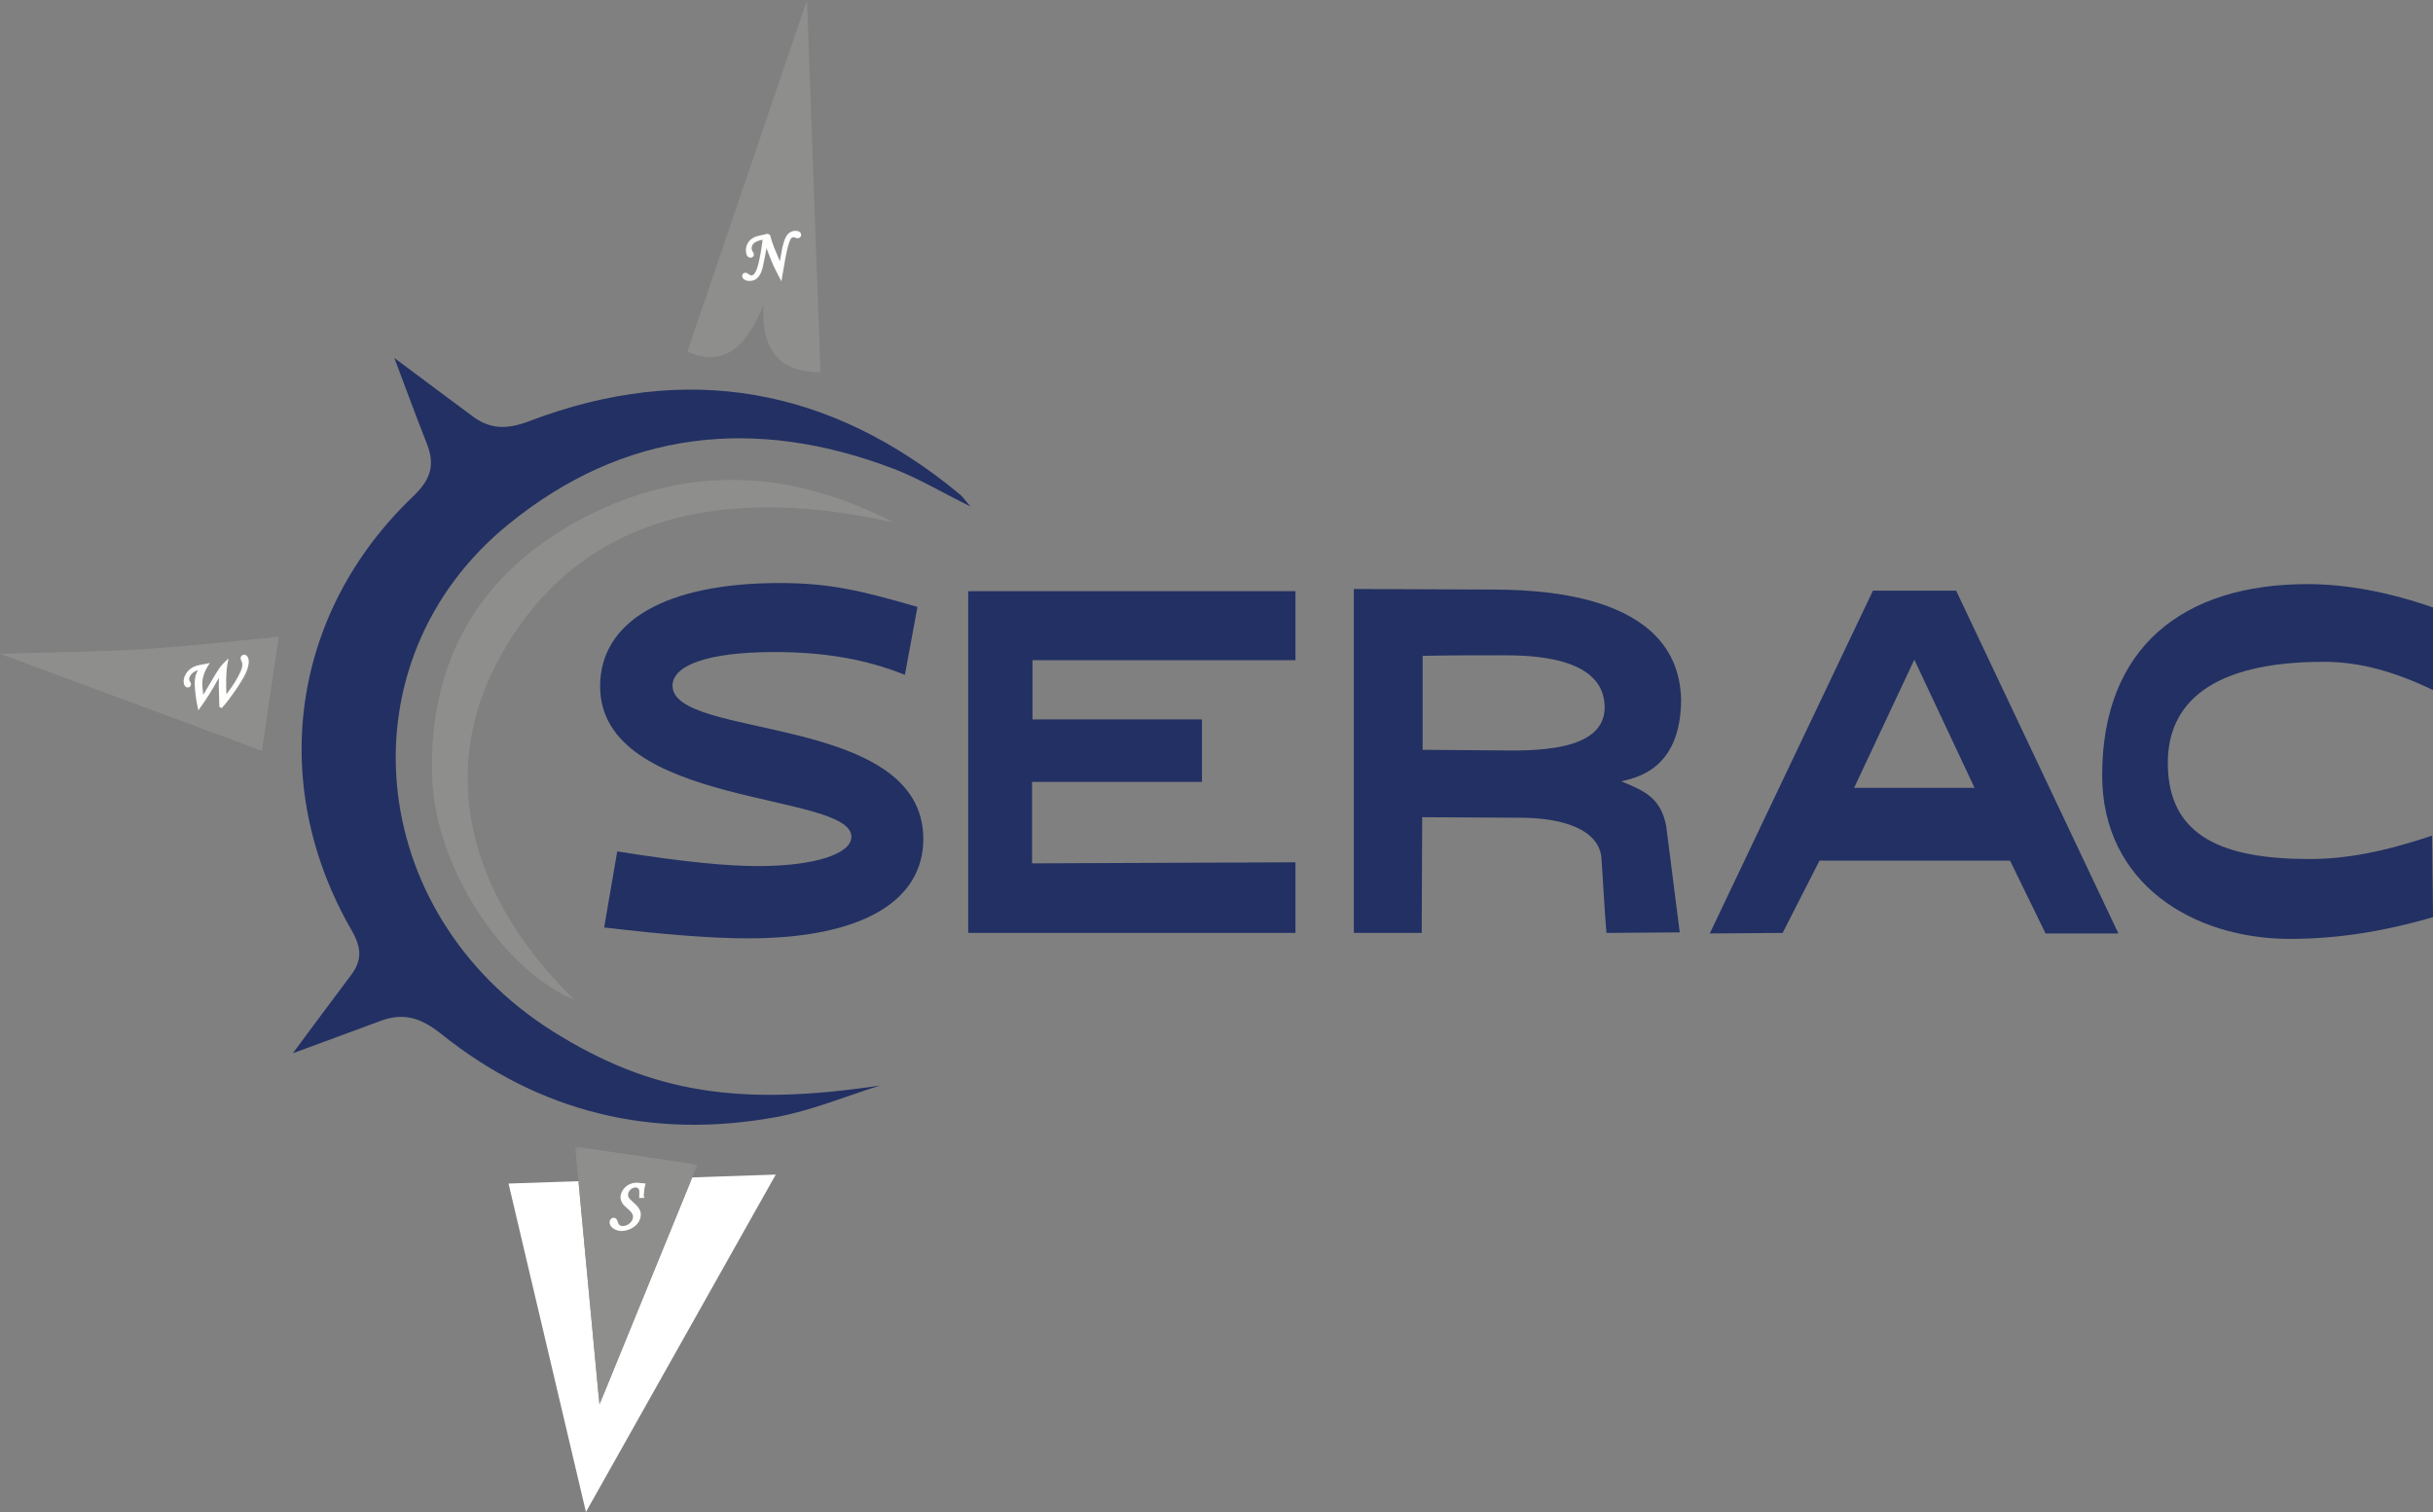 <?xml version="1.0" encoding="UTF-8"?>
<svg id="Layer_1" data-name="Layer 1" xmlns="http://www.w3.org/2000/svg" width="225.134" height="139.941" xmlns:xlink="http://www.w3.org/1999/xlink" viewBox="0 0 225.134 139.941">
  <rect x="0" y="0" width="225.134" height="139.941" fill="#808080" stroke="none"/>
  <defs>
    <mask id="mask" x="53.227" y="106.136" width="11.31" height="23.865" maskUnits="userSpaceOnUse">
      <g id="mask-2">
        <polygon id="path-1" points="53.227 106.136 64.536 106.136 64.536 130 53.227 130 53.227 106.136" fill="#fff" fill-rule="evenodd"/>
      </g>
    </mask>
    <mask id="mask-1" x="53.227" y="106.136" width="11.31" height="23.865" maskUnits="userSpaceOnUse">
      <g id="mask-2-2" data-name="mask-2">
        <polygon id="path-1-2" data-name="path-1" points="53.227 106.136 64.536 106.136 64.536 130 53.227 130 53.227 106.136" fill="#fff" fill-rule="evenodd"/>
      </g>
    </mask>
  </defs>
  <polygon id="Path-2" points="71.783 108.714 54.219 139.941 47.056 109.543 71.783 108.714" fill="#fff" fill-rule="evenodd"/>
  <path id="Fill-1" d="m84.896,56.175l-1.164,6.286c-3.618-1.458-7.486-2.112-12.062-2.112-6.405,0-9.441,1.307-9.441,3.117,0,5.029,23.208,2.514,23.208,14.181,0,5.732-5.657,9.202-16.221,9.202-3.369,0-7.736-.353-13.31-1.006l1.207-7.04c6.364,1.006,10.19,1.358,13.06,1.358,5.116,0,8.61-1.106,8.61-2.715,0-4.174-23.251-2.666-23.251-13.929,0-6.034,6.114-9.554,16.596-9.554,4.659,0,7.57.704,12.769,2.212" fill="#223063" fill-rule="evenodd"/>
  <polygon id="Fill-3" points="95.541 61.103 95.541 66.584 111.222 66.584 111.222 72.367 95.499 72.367 95.499 79.91 119.872 79.809 119.872 86.346 89.593 86.346 89.593 54.717 119.872 54.717 119.872 61.103 95.541 61.103" fill="#223063" fill-rule="evenodd"/>
  <path id="Fill-5" d="m131.64,69.4l6.697.05c3.452.051,10.19.201,10.148-4.022-.042-4.726-6.987-4.777-9.483-4.777s-4.908,0-7.362.051v8.699Zm-6.364,16.946v-31.831c4.242,0,8.111.05,12.27.05s17.761.05,18.01,10.158c0,6.637-4.367,7.291-5.532,7.593,2.038.855,3.66,1.458,4.159,4.174l1.248,9.805-6.78.051c-.167-1.911-.333-5.079-.458-6.89-.208-2.766-3.786-3.771-7.487-3.771l-9.108-.05-.042,10.711h-6.28Z" fill="#223063" fill-rule="evenodd"/>
  <path id="Fill-7" d="m182.713,72.92l-5.574-11.867-5.574,11.867h11.148Zm6.571,13.477l-3.286-6.739h-17.635l-3.411,6.688-6.738.05,15.098-31.73h7.695l15.014,31.73h-6.738Z" fill="#223063" fill-rule="evenodd"/>
  <path id="Fill-9" d="m211.907,86.899c-8.984,0-17.386-5.129-17.386-15.136,0-11.817,7.445-17.7,19.008-17.7,3.619,0,7.57.754,11.605,2.162v7.643c-3.452-1.659-6.696-2.614-10.107-2.614-10.524,0-14.433,3.922-14.433,9.353,0,6.939,5.283,8.901,13.143,8.901,3.286,0,6.822-.654,11.314-2.162l.083,7.541c-4.659,1.359-8.984,2.012-13.227,2.012" fill="#223063" fill-rule="evenodd"/>
  <path id="Fill-11" d="m36.488,33.131c2.467,1.841,4.869,3.646,7.287,5.43,1.652,1.22,3.22,1.171,5.228.409,14.575-5.533,27.88-3.127,39.851,6.816.218.182.377.432.942,1.091-2.694-1.338-4.811-2.611-7.081-3.479-12.837-4.909-24.989-3.591-35.704,5.158-15.491,12.65-13.3,35.925,4.136,46.896,9.169,5.769,17.37,6.956,30.304,5.018-3.227.998-6.392,2.335-9.692,2.933-11.413,2.07-21.843-.436-30.924-7.702-1.873-1.498-3.487-2.011-5.633-1.209-2.632.983-5.272,1.947-8.107,2.993,1.818-2.442,3.573-4.827,5.358-7.19,1.058-1.4,1.028-2.554.079-4.199-7.816-13.554-5.588-29.383,5.691-40.147,1.649-1.575,2.053-2.914,1.274-4.887-1.031-2.612-1.995-5.25-3.008-7.932" fill="#223063" fill-rule="evenodd"/>
  <path id="Fill-13" d="m82.676,48.355c-17.347-3.89-29.788.335-36.464,12.551-5.626,10.294-3.103,21.796,6.941,31.643-6.773-2.869-12.932-12.438-13.172-20.715-.312-10.769,4.454-18.826,13.848-23.812,9.571-5.081,19.315-4.629,28.848.333" fill="#8e8e8d" fill-rule="evenodd"/>
  <g id="Group-17">
    <path id="Fill-15" d="m75.919,34.451c-3.187.012-5.563-1.455-5.266-6.232-1.605,4.033-3.792,5.781-7.045,4.323,3.868-11.373,7.718-22.697,11.067-32.542.376,10.389.811,22.428,1.245,34.451" fill="#8e8e8d" fill-rule="evenodd"/>
  </g>
  <g id="Group-20">
    <g mask="url(#mask)">
      <path id="Fill-18" d="m55.468,130.001c-.717-7.633-1.474-15.695-2.242-23.865,3.606.532,7.56,1.116,11.31,1.671-3.041,7.443-6.144,15.036-9.068,22.194" fill="#8e8e8d" fill-rule="evenodd"/>
    </g>
    <g mask="url(#mask-1)">
      <path id="Fill-18-2" data-name="Fill-18" d="m55.468,130.001c-.717-7.633-1.474-15.695-2.242-23.865,3.606.532,7.56,1.116,11.31,1.671-3.041,7.443-6.144,15.036-9.068,22.194" fill="#8e8e8d" fill-rule="evenodd"/>
    </g>
  </g>
  <path id="Fill-21" d="m0,60.508c4.655-.138,8.92-.163,13.169-.421,4.153-.252,8.291-.742,12.624-1.146-.526,3.558-1.061,7.177-1.559,10.55-7.889-2.924-15.852-5.875-24.234-8.983" fill="#8e8e8d" fill-rule="evenodd"/>
  <path id="Fill-23" d="m71.118,21.742l.107.354c.099.322.194.604.286.844.092.241.325.796.697,1.667.024-.114.071-.367.14-.759.089-.509.149-.83.181-.961.093-.385.186-.67.282-.854.096-.184.207-.318.333-.404.127-.085.272-.133.438-.142.133-.008.236.012.31.059.073.047.112.106.116.178.003.051-.013.097-.049.138-.036.041-.079.063-.131.066-.037.002-.08-.006-.131-.023-.105-.035-.167-.055-.188-.061-.037-.006-.077-.007-.12-.005-.101.006-.184.044-.252.116-.12.127-.242.432-.367.917-.124.486-.274,1.258-.447,2.319l-.077.463c-.263-.5-.442-.855-.536-1.064-.127-.282-.274-.638-.44-1.07l-.399-1.041c-.027.248-.097.667-.214,1.257-.116.59-.186.93-.21,1.019-.078.281-.166.499-.265.653-.098.153-.21.268-.334.343-.123.075-.262.117-.415.126-.192.011-.352-.023-.48-.101-.097-.057-.149-.135-.156-.234-.002-.043.013-.083.046-.118.033-.036.074-.056.123-.058.064-.004.134.026.211.089.138.113.261.167.369.16.117-.007.228-.066.335-.177.158-.169.3-.513.425-1.031.153-.626.288-1.418.406-2.374-.071.004-.207.032-.406.085-.2.053-.366.12-.498.203-.132.083-.23.186-.296.31-.066.123-.094.251-.086.382.004.065.017.131.039.197.015.044.045.097.09.161.052.072.079.129.08.167.003.049-.013.092-.046.129-.034.037-.077.057-.131.06-.078.005-.146-.032-.207-.109-.06-.078-.094-.2-.104-.365-.017-.274.039-.511.166-.711.127-.2.303-.357.528-.469.144-.07.425-.145.842-.227.154-.029.3-.064.434-.105" fill="#fefefe" fill-rule="evenodd"/>
  <path id="Stroke-25" d="m71.118,21.742l.107.354c.099.322.194.604.286.844.092.241.325.796.697,1.667.024-.114.071-.367.14-.759.089-.509.149-.83.181-.961.093-.385.186-.67.282-.854.096-.184.207-.318.333-.404.127-.085.272-.133.438-.142.133-.008.236.012.31.059.073.047.112.106.116.178.003.051-.013.097-.049.138-.036.041-.079.063-.131.066-.037.002-.08-.006-.131-.023-.105-.035-.167-.055-.188-.061-.037-.006-.077-.007-.12-.005-.101.006-.184.044-.252.116-.12.127-.242.432-.367.917-.124.486-.274,1.258-.447,2.319l-.077.463c-.263-.5-.442-.855-.536-1.064-.127-.282-.274-.638-.44-1.07l-.399-1.041c-.027.248-.097.667-.214,1.257-.116.59-.186.93-.21,1.019-.078.281-.166.499-.265.653-.098.153-.21.268-.334.343-.123.075-.262.117-.415.126-.192.011-.352-.023-.48-.101-.097-.057-.149-.135-.156-.234-.002-.043.013-.083.046-.118.033-.036.074-.056.123-.058.064-.004.134.026.211.089.138.113.261.167.369.16.117-.007.228-.066.335-.177.158-.169.3-.513.425-1.031.153-.626.288-1.418.406-2.374-.071.004-.207.032-.406.085-.2.053-.366.12-.498.203-.132.083-.23.186-.296.31-.066.123-.094.251-.086.382.004.065.017.131.039.197.015.044.045.097.09.161.052.072.079.129.08.167.003.049-.013.092-.046.129-.034.037-.077.057-.131.06-.078.005-.146-.032-.207-.109-.06-.078-.094-.2-.104-.365-.017-.274.039-.511.166-.711.127-.2.303-.357.528-.469.144-.07.425-.145.842-.227.154-.029.3-.064.434-.105Z" fill="none" stroke="#fefefe" stroke-width=".25"/>
  <path id="Fill-27" d="m20.424,65.451l-.053-1.978c-.012-.438.005-.851.05-1.24-.11.153-.247.378-.41.677-.487.896-1.019,1.74-1.596,2.536-.061-.27-.116-.585-.165-.947-.049-.362-.081-.68-.097-.954-.023-.386-.005-.697.055-.93.058-.234.182-.494.368-.781-.382.065-.68.205-.894.419-.214.213-.315.426-.303.636.004.078.031.155.079.232.058.093.087.156.09.189.003.053-.011.097-.043.134-.032.037-.072.057-.122.06-.066.004-.121-.023-.166-.079-.061-.075-.094-.173-.101-.296-.01-.186.031-.38.128-.579.096-.2.229-.369.399-.505.171-.137.368-.24.591-.311.123-.037.33-.082.623-.131.099-.018.198-.037.295-.057-.406.647-.592,1.288-.555,1.922.012.197.05.59.116,1.178.112-.153.212-.298.302-.439.062-.097.222-.368.48-.811.416-.719.73-1.228.939-1.525.149-.205.32-.399.512-.58-.151.782-.185,1.894-.101,3.337l.715-.997c.191-.27.383-.583.574-.937.192-.355.315-.636.37-.844.035-.136.05-.263.042-.381-.006-.117-.04-.238-.101-.363-.038-.08-.057-.138-.06-.175-.003-.055.014-.103.052-.143s.086-.062.148-.066c.079-.004.142.028.19.094.071.09.111.212.12.368.012.207-.043.483-.165.828-.123.346-.409.856-.86,1.533-.581.865-1.064,1.5-1.448,1.909" fill="#fefefe" fill-rule="evenodd"/>
  <path id="Stroke-29" d="m20.424,65.451l-.053-1.978c-.012-.438.005-.851.05-1.24-.11.153-.247.378-.41.677-.487.896-1.019,1.74-1.596,2.536-.061-.27-.116-.585-.165-.947-.049-.362-.081-.68-.097-.954-.023-.386-.005-.697.055-.93.058-.234.182-.494.368-.781-.382.065-.68.205-.894.419-.214.213-.315.426-.303.636.004.078.031.155.079.232.058.093.087.156.09.189.003.053-.011.097-.043.134-.032.037-.072.057-.122.06-.066.004-.121-.023-.166-.079-.061-.075-.094-.173-.101-.296-.01-.186.031-.38.128-.579.096-.2.229-.369.399-.505.171-.137.368-.24.591-.311.123-.037.33-.082.623-.131.099-.018.198-.037.295-.057-.406.647-.592,1.288-.555,1.922.012.197.05.59.116,1.178.112-.153.212-.298.302-.439.062-.097.222-.368.48-.811.416-.719.73-1.228.939-1.525.149-.205.32-.399.512-.58-.151.782-.185,1.894-.101,3.337l.715-.997c.191-.27.383-.583.574-.937.192-.355.315-.636.37-.844.035-.136.05-.263.042-.381-.006-.117-.04-.238-.101-.363-.038-.08-.057-.138-.06-.175-.003-.055.014-.103.052-.143s.086-.062.148-.066c.079-.004.142.028.19.094.071.09.111.212.12.368.012.207-.043.483-.165.828-.123.346-.409.856-.86,1.533-.581.865-1.064,1.5-1.448,1.909Z" fill="none" stroke="#fefefe" stroke-width=".25"/>
  <path id="Fill-31" d="m59.438,110.745l-.16.009c.01-.216.012-.38.006-.49-.009-.158-.059-.279-.149-.365-.09-.086-.208-.125-.352-.117-.224.013-.415.106-.573.279-.158.172-.23.359-.219.562.006.108.035.205.086.29.05.086.159.203.325.351.304.266.506.476.605.63.099.154.153.307.162.458.013.223-.042.442-.167.656-.123.215-.314.397-.571.546-.257.15-.533.233-.827.251-.29.017-.539-.045-.747-.185-.208-.14-.318-.293-.327-.461-.006-.09.017-.166.065-.228.048-.063.107-.096.174-.1.069-.004.129.02.177.073.031.031.063.103.098.215.041.138.086.235.138.295.05.061.119.107.204.142.085.035.177.05.274.044.292-.017.542-.131.749-.341.208-.21.304-.436.29-.674-.005-.083-.024-.163-.056-.241-.032-.079-.088-.168-.168-.267-.054-.066-.175-.182-.362-.348-.183-.161-.3-.273-.348-.333-.068-.088-.121-.178-.157-.27-.036-.091-.057-.182-.062-.274-.011-.186.041-.377.154-.573.113-.195.267-.355.46-.477.193-.123.416-.192.669-.208.127-.007.284.003.473.031.107.014.2.024.278.029-.037.136-.064.263-.082.383-.018.119-.038.354-.061.706" fill="#fefefe" fill-rule="evenodd"/>
  <path id="Stroke-33" d="m59.438,110.745l-.16.009c.01-.216.012-.38.006-.49-.009-.158-.059-.279-.149-.365-.09-.086-.208-.125-.352-.117-.224.013-.415.106-.573.279-.158.172-.23.359-.219.562.006.108.035.205.086.29.05.086.159.203.325.351.304.266.506.476.605.63.099.154.153.307.162.458.013.223-.042.442-.167.656-.123.215-.314.397-.571.546-.257.15-.533.233-.827.251-.29.017-.539-.045-.747-.185-.208-.14-.318-.293-.327-.461-.006-.09.017-.166.065-.228.048-.063.107-.096.174-.1.069-.004.129.02.177.073.031.031.063.103.098.215.041.138.086.235.138.295.05.061.119.107.204.142.085.035.177.05.274.044.292-.017.542-.131.749-.341.208-.21.304-.436.29-.674-.005-.083-.024-.163-.056-.241-.032-.079-.088-.168-.168-.267-.054-.066-.175-.182-.362-.348-.183-.161-.3-.273-.348-.333-.068-.088-.121-.178-.157-.27-.036-.091-.057-.182-.062-.274-.011-.186.041-.377.154-.573.113-.195.267-.355.46-.477.193-.123.416-.192.669-.208.127-.007.284.003.473.031.107.014.2.024.278.029-.037.136-.064.263-.082.383-.018.119-.038.354-.061.706Z" fill="none" stroke="#fefefe" stroke-width=".25"/>
</svg>
